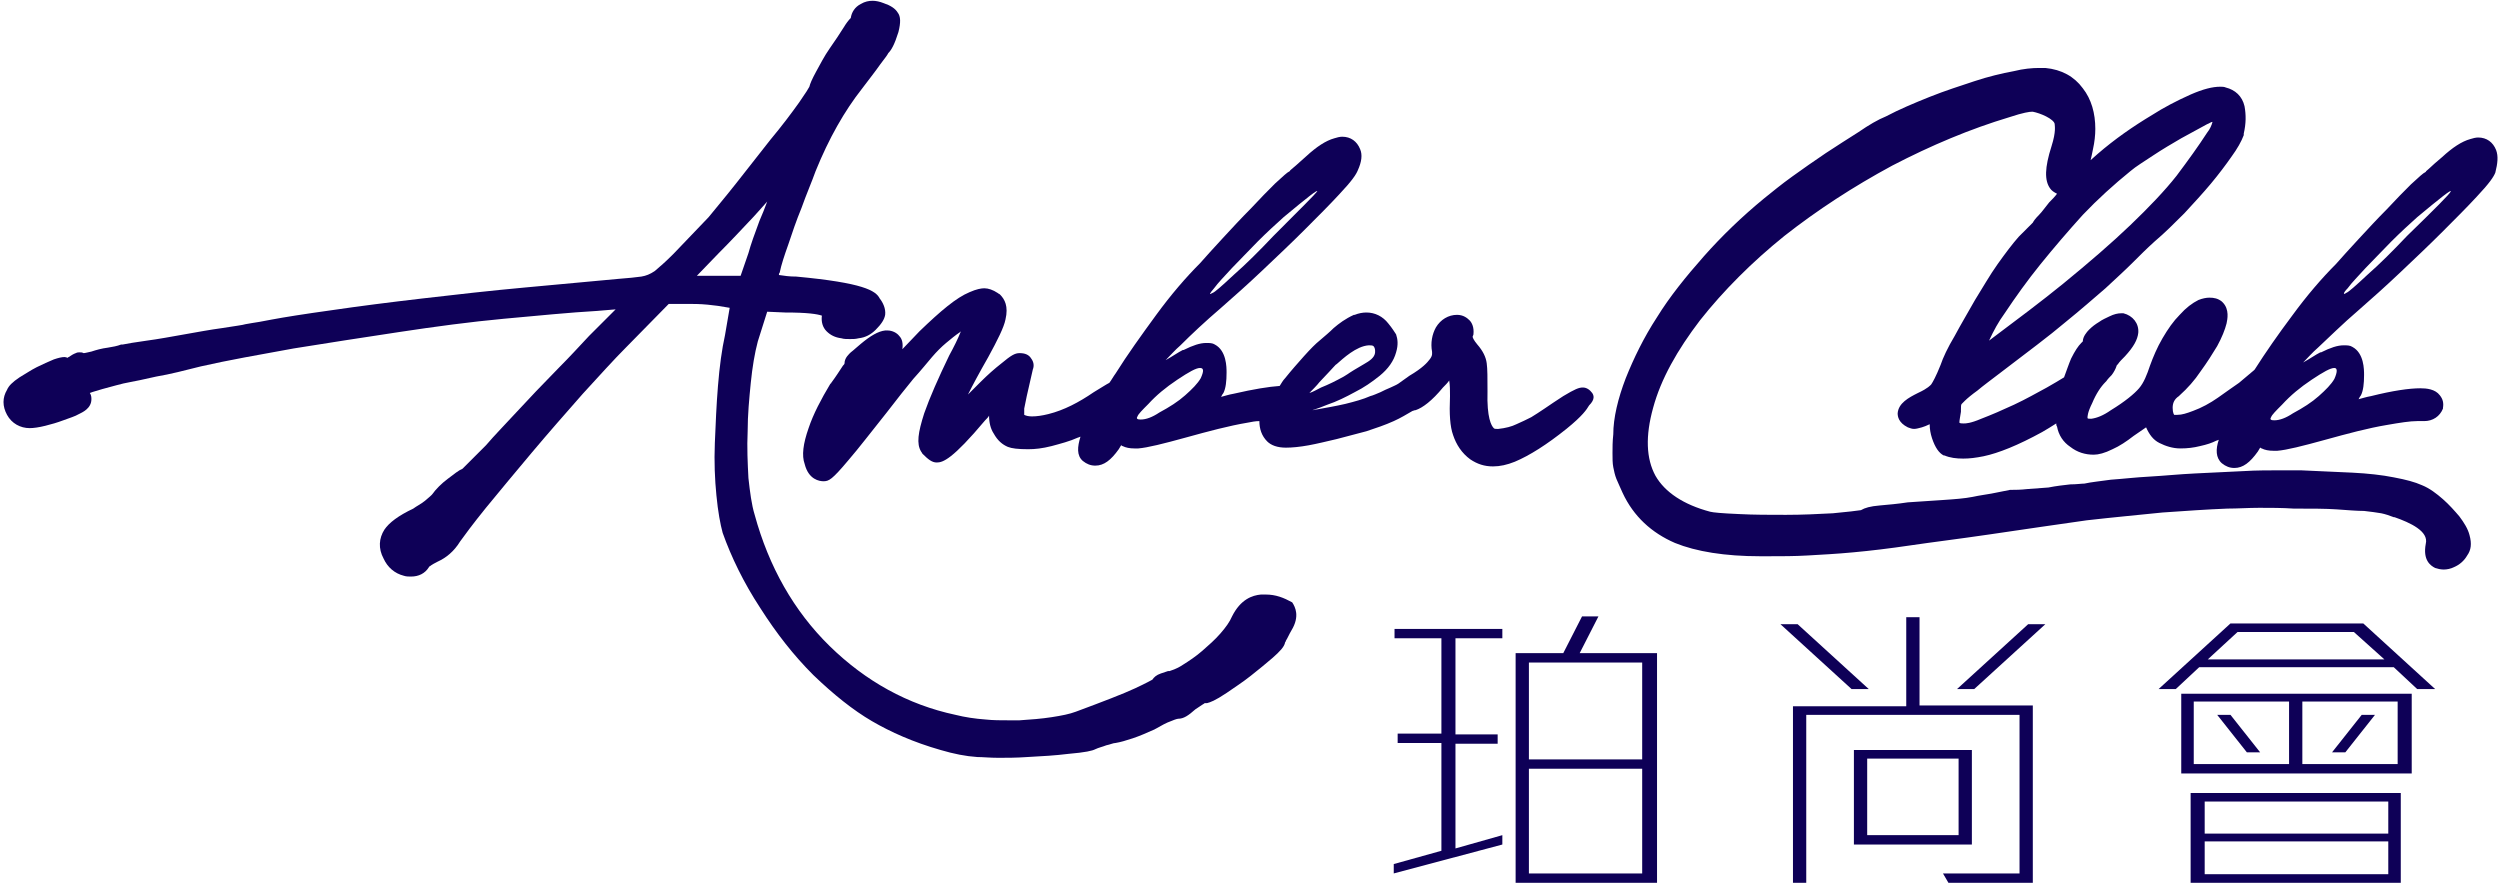 <?xml version="1.0" encoding="utf-8"?>
<!-- Generator: Adobe Illustrator 25.3.1, SVG Export Plug-In . SVG Version: 6.00 Build 0)  -->
<svg version="1.1" id="XXXX-Logo-Only_xA0_Image_1_"
	 xmlns="http://www.w3.org/2000/svg" xmlns:xlink="http://www.w3.org/1999/xlink" x="0px" y="0px" viewBox="0 0 320 113"
	 style="enable-background:new 0 0 320 113;" xml:space="preserve">
<style type="text/css">
	.st0{fill:#0E0057;}
</style>
<g>
	<g>
		<path class="st0" d="M162,76.1c-0.2,0-0.4,0-0.6,0c-1.1,0.1-2.6,0.6-3.7,2.8c-0.3,0.7-0.8,1.4-1.5,2.2c-0.7,0.8-1.5,1.5-2.3,2.2
			c-0.8,0.7-1.7,1.3-2.5,1.8c-0.9,0.6-1.5,0.7-1.7,0.8c-0.1,0-0.1,0-0.2,0l-0.9,0.3c-0.6,0.2-0.9,0.5-1.1,0.8
			c-0.2,0.1-0.7,0.4-2.2,1.1c-1.5,0.7-4.1,1.7-7.6,3c-0.8,0.3-1.8,0.5-3.1,0.7c-1.3,0.2-2.6,0.3-4.1,0.4c-0.5,0-0.9,0-1.4,0
			c-1,0-2,0-2.9-0.1c-1.4-0.1-2.7-0.3-3.9-0.6c-6.1-1.3-11.5-4.3-16.1-8.8c-4.6-4.5-7.8-10.2-9.6-16.8c-0.4-1.3-0.6-2.9-0.8-4.7
			c-0.1-1.9-0.2-3.9-0.1-6c0-2.1,0.2-4.2,0.4-6.2c0.2-2,0.5-3.8,0.9-5.3l1.2-3.8l2.3,0.1c2.9,0,4.1,0.2,4.7,0.4
			c-0.1,0.8,0.1,1.5,0.6,2c0.5,0.5,1.1,0.8,1.9,0.9c0.3,0.1,0.7,0.1,1.1,0.1c0.4,0,0.7,0,1.1-0.1c0.9-0.1,1.6-0.5,2.2-1.1
			c0.7-0.7,1.1-1.3,1.2-1.9c0.1-0.8-0.3-1.6-0.7-2.1c-0.5-1-2.1-2-10.7-2.8c0,0-0.1,0-0.1,0c-0.7,0-1.5-0.1-2.1-0.2
			c0-0.1,0-0.2,0.1-0.3c0.2-1,0.6-2.2,1.1-3.6c0.5-1.5,1-3,1.7-4.7c0.6-1.7,1.3-3.3,1.8-4.7c1.7-4.2,3.7-7.7,5.9-10.5
			c0.9-1.2,1.7-2.2,2.4-3.2c0.7-0.9,0.9-1.2,1-1.4c0.4-0.4,0.8-1.1,1.3-2.7c0.3-1.2,0.3-2-0.1-2.5c-0.3-0.5-0.9-0.9-1.8-1.2
			c-0.5-0.2-1-0.3-1.4-0.3c-0.5,0-1,0.1-1.5,0.4c-0.8,0.4-1.2,1.1-1.3,1.8c-0.3,0.3-0.6,0.7-0.9,1.2c-0.5,0.8-1.1,1.7-1.8,2.7
			c-0.7,1-1.2,2-1.7,2.9c-0.6,1.1-0.8,1.6-0.9,2c-0.1,0.2-0.4,0.7-1.3,2c-1,1.4-2.2,3-3.7,4.8c-1.4,1.8-2.9,3.7-4.4,5.6
			c-1.5,1.9-2.7,3.3-3.5,4.3l-4.5,4.7c-1,1-1.8,1.7-2.4,2.2c-0.6,0.4-1.1,0.6-1.7,0.7c-0.7,0.1-1.7,0.2-3,0.3
			c-3.4,0.3-7.4,0.7-11.9,1.1c-4.4,0.4-8.8,0.9-13.1,1.4c-4.3,0.5-8.2,1-11.6,1.5c-3.6,0.5-6.1,0.9-7.7,1.2c-0.5,0.1-1,0.2-1.6,0.3
			c-0.7,0.1-1.2,0.2-1.8,0.3c-0.3,0.1-1.1,0.2-3,0.5c-1.5,0.2-3.1,0.5-4.8,0.8c-1.7,0.3-3.3,0.6-4.8,0.8c-1.5,0.2-2.6,0.4-3.1,0.5
			c-0.1,0-0.1,0-0.2,0c-0.5,0.2-1.1,0.3-1.7,0.4c-0.8,0.1-1.5,0.3-2.1,0.5c-0.5,0.1-0.8,0.2-1,0.2c-0.2-0.1-0.3-0.1-0.5-0.1
			c-0.2,0-0.3,0-0.5,0.1c-0.3,0.1-0.6,0.3-0.9,0.5c0,0-0.1,0-0.1,0.1c-0.1,0-0.3-0.1-0.4-0.1c-0.4,0-0.8,0.1-1.4,0.3
			c-0.7,0.3-1.4,0.6-2.2,1c-0.8,0.4-1.5,0.9-2.2,1.3c-0.9,0.6-1.4,1.1-1.6,1.6c-0.6,1-0.6,2.1,0,3.2c0.6,1.1,1.7,1.7,2.9,1.7
			c0.5,0,1.2-0.1,2-0.3c0.8-0.2,1.5-0.4,2.3-0.7c0.8-0.3,1.5-0.5,2-0.8c0.4-0.2,1.6-0.7,1.6-1.9c0-0.2,0-0.5-0.2-0.8
			c0.5-0.2,1-0.3,1.6-0.5c1.2-0.3,2.4-0.7,3.6-0.9c0.5-0.1,1.6-0.3,3.3-0.7c1.8-0.3,3.7-0.8,5.7-1.3c3.5-0.8,7.5-1.5,11.9-2.3
			c4.3-0.7,8.9-1.4,13.5-2.1c4.6-0.7,9.1-1.3,13.4-1.7c4.4-0.4,8.4-0.8,11.9-1l2.4-0.2l-3.4,3.4c-1.4,1.5-2.6,2.8-3.7,3.9
			c-1.1,1.1-2.1,2.2-3.1,3.2l-3,3.2c-1,1.1-2.2,2.3-3.4,3.7c-0.8,0.8-1.5,1.5-2.1,2.1c-0.7,0.7-0.9,0.9-0.9,0.9c0,0,0,0,0,0
			c-0.5,0.2-1.1,0.7-1.9,1.3c-0.8,0.6-1.5,1.3-2,2c0,0-0.1,0.1-0.1,0.1c0,0-0.2,0.2-0.8,0.7c-0.5,0.4-1.1,0.7-1.5,1
			c-1.9,0.9-3.1,1.8-3.7,2.7c-0.7,1.1-0.8,2.4-0.1,3.7c0.5,1.1,1.4,1.9,2.6,2.2c0.3,0.1,0.6,0.1,0.9,0.1c1,0,1.8-0.4,2.3-1.2
			c0,0,0-0.1,0.1-0.1c0,0,0.2-0.2,1-0.6c1.1-0.5,2.1-1.3,2.9-2.6c0.5-0.7,1.6-2.2,3.3-4.3c1.8-2.2,3.8-4.6,5.9-7.1
			c2.1-2.5,4.3-5,6.5-7.5c2.2-2.4,4-4.4,5.5-5.9l5.5-5.6H88c0.7,0,1.6,0,2.6,0.1c1,0.1,1.7,0.2,2.2,0.3l0.6,0.1l-0.6,3.5
			c-0.4,1.8-0.7,4-0.9,6.5c-0.2,2.4-0.3,4.9-0.4,7.3c-0.1,2.4,0,4.7,0.2,6.7c0.2,2.1,0.5,3.7,0.8,4.8c1.1,3.1,2.7,6.4,4.8,9.6
			c2.1,3.3,4.3,6.1,6.8,8.6c2.6,2.5,5.1,4.5,7.5,5.9c2.4,1.4,5.3,2.7,8.8,3.7c1.7,0.5,3.2,0.8,4.7,0.9c0.7,0,1.6,0.1,2.7,0.1
			c1,0,2.3,0,3.7-0.1c1.9-0.1,3.6-0.2,5.2-0.4c2.3-0.2,3.1-0.4,3.5-0.6c0.4-0.2,0.9-0.3,1.4-0.5c0.5-0.1,0.9-0.3,1.2-0.3
			c0.6-0.1,1.3-0.3,2.2-0.6c0.9-0.3,1.8-0.7,2.7-1.1c0.1,0,0.1-0.1,0.2-0.1c0.7-0.4,1.4-0.8,2-1c0.7-0.3,0.9-0.3,0.9-0.3
			c0.7,0,1.3-0.4,2.2-1.2c0.3-0.2,0.6-0.4,0.9-0.6c0.2-0.1,0.3-0.2,0.3-0.2c0.1,0,0.2,0,0.3,0c0.4-0.1,1-0.3,2.5-1.3
			c1-0.7,2.1-1.4,3.1-2.2c1-0.8,2-1.6,2.8-2.3c0.9-0.8,1.5-1.4,1.6-2c0,0,0.1-0.1,0.1-0.2c0.2-0.3,0.4-0.8,0.7-1.3
			c1.1-1.8,0.5-3,0.1-3.6C164.3,76.5,163.3,76.1,162,76.1z M89.2,35.3l2.8-2.9c1.4-1.4,2.9-3,4.5-4.7c0.6-0.7,1.2-1.3,1.7-1.9
			c-0.3,0.8-0.6,1.6-1,2.5c-0.6,1.6-1.1,3-1.4,4.1l-1,2.9H89.2z"/>
		<path class="st0" d="M203.8,50.3c-0.3-0.4-0.7-0.7-1.2-0.7c-0.5,0-1,0.2-2.5,1.1c-0.9,0.6-1.7,1.1-2.4,1.6
			c-0.6,0.4-1.2,0.8-1.7,1.1c-0.6,0.3-1.2,0.6-1.9,0.9c-0.6,0.3-1.4,0.5-2.3,0.6c-0.1,0-0.1,0-0.2,0c-0.2,0-0.3,0-0.4-0.1
			c-0.3-0.3-0.9-1.3-0.8-4.7c0-1.7,0-2.9-0.1-3.6c-0.1-0.8-0.5-1.6-1.2-2.4c-0.5-0.6-0.6-0.9-0.6-1c0-0.1,0.1-0.2,0.1-0.3
			c0.1-0.9-0.2-1.5-0.5-1.8c-0.3-0.3-0.8-0.7-1.6-0.7c-1.1,0-2.1,0.6-2.7,1.6c-0.5,0.9-0.7,2-0.5,3.1c0,0.2,0.1,0.5-0.3,1
			c-0.3,0.4-0.9,1.1-2.6,2.1c-0.7,0.5-1.1,0.8-1.4,1c-0.3,0.2-0.6,0.3-1,0.5c-0.5,0.2-0.9,0.4-1.3,0.6c-0.5,0.2-0.9,0.4-1.3,0.5
			c-0.9,0.4-2,0.7-3.2,1c-1.3,0.3-2.5,0.5-3.6,0.7c-0.2,0-0.4,0.1-0.6,0.1c0.6-0.2,1.2-0.4,1.9-0.7c1.2-0.4,2.4-1,3.5-1.6
			c1.2-0.6,2.2-1.3,3.2-2.1c1.1-0.9,1.8-1.9,2.1-3c0.3-1,0.2-1.7,0-2.3c-0.2-0.3-0.5-0.8-1-1.4c-0.7-0.9-1.7-1.4-2.8-1.4
			c-0.5,0-1,0.1-1.5,0.3c0,0-0.1,0-0.1,0c-1.1,0.5-1.9,1.1-2.6,1.7c-0.5,0.5-1.1,1-1.8,1.6c-0.5,0.4-1.1,1-2,2
			c-0.8,0.9-1.6,1.8-2.4,2.8c-0.3,0.3-0.5,0.7-0.7,1c-1.4,0.1-3.3,0.4-5.9,1c-0.6,0.1-1.2,0.3-1.6,0.4c0.1-0.2,0.2-0.4,0.3-0.5
			c0.3-0.6,0.4-1.5,0.4-2.6c0-0.7,0-2.8-1.5-3.6c-0.3-0.2-0.7-0.2-1.1-0.2c-0.8,0-1.7,0.3-2.9,0.9c0,0-0.1,0-0.1,0
			c-0.6,0.3-1.3,0.8-2.2,1.3c0.6-0.6,1.2-1.3,1.9-1.9c1.4-1.4,3.1-3,5.2-4.8c1.6-1.4,3.4-3,5.3-4.8c1.9-1.8,3.7-3.5,5.4-5.2
			c1.7-1.7,3.2-3.2,4.4-4.5c1.7-1.8,2.2-2.6,2.4-3.1c0.5-1.1,0.6-2,0.3-2.7c-0.4-1-1.2-1.6-2.3-1.6c-0.3,0-0.7,0.1-1,0.2
			c-1.1,0.3-2.3,1.1-3.6,2.3c-0.7,0.6-1.2,1.1-1.7,1.5c-0.2,0.2-0.4,0.3-0.4,0.4c-0.4,0.2-0.8,0.6-1.9,1.6c-0.9,0.9-1.9,1.9-3.1,3.2
			c-1.2,1.2-2.4,2.5-3.6,3.8c-1.2,1.3-2.2,2.4-2.9,3.2c-1.8,1.8-3.7,4-5.6,6.6c-1.9,2.6-3.7,5.1-5.2,7.5c-0.3,0.4-0.5,0.8-0.8,1.2
			c-0.4,0.2-1,0.6-2,1.2c-1.9,1.3-3.8,2.3-5.8,2.8c-0.8,0.2-1.5,0.3-2.1,0.3c-0.5,0-0.8-0.1-1-0.2c0-0.1,0-0.3,0-0.8
			c0.1-0.6,0.4-2,1.1-5c0.2-0.5,0.1-1-0.2-1.4c-0.3-0.5-0.8-0.7-1.5-0.7c-0.6,0-1.1,0.3-2.3,1.3c-0.9,0.7-1.8,1.5-2.7,2.4l-1.6,1.6
			c0.6-1.2,1.4-2.7,2.6-4.8c1.2-2.2,2-3.8,2.2-4.8c0.4-1.7-0.1-2.6-0.7-3.2c-0.1-0.1-0.2-0.1-0.3-0.2c-0.6-0.4-1.2-0.6-1.7-0.6
			c-0.4,0-1,0.1-1.9,0.5c-1.7,0.7-3.7,2.4-6.4,5c-0.7,0.7-1.4,1.5-2.2,2.3c0.1-0.7,0-1.3-0.4-1.7c-0.3-0.4-0.9-0.7-1.5-0.7
			c-0.1,0-0.2,0-0.3,0c-0.9,0.1-1.9,0.7-3.1,1.7c-0.5,0.4-0.9,0.8-1.3,1.1c-0.2,0.2-0.8,0.7-0.8,1.4c0,0.1-0.1,0.2-0.2,0.3
			c-0.4,0.6-0.9,1.4-1.5,2.2c0,0,0,0.1-0.1,0.1c-1.2,2-2.2,3.9-2.8,5.7c-0.7,2-0.9,3.5-0.5,4.6c0.5,2,1.9,2.2,2.4,2.2
			c0.7,0,1.1-0.2,3.2-2.7c1.3-1.5,2.9-3.6,4.9-6.1c1.3-1.7,2.5-3.2,3.4-4.3c1-1.1,1.8-2.1,2.4-2.8c0.6-0.7,1.2-1.3,1.8-1.8
			c0.6-0.5,1.2-1,1.8-1.4l0.1-0.1c-0.4,1-0.9,2-1.5,3.1c-1.4,2.9-2.5,5.4-3.2,7.4c-0.8,2.5-1,3.9-0.4,4.9c0.1,0.1,0.1,0.2,0.2,0.3
			c0.7,0.7,1.2,1.1,1.8,1.1c0.8,0,2-0.4,6.2-5.4c0.2-0.2,0.4-0.4,0.5-0.6c0,0.9,0.2,1.7,0.6,2.3c0.5,0.9,1.1,1.4,1.8,1.7
			c0.5,0.2,1.3,0.3,2.6,0.3c0.9,0,1.8-0.1,3-0.4c1.1-0.3,2.3-0.6,3.4-1.1c0.1,0,0.2-0.1,0.3-0.1c-0.4,1.3-0.5,2.4,0.3,3.1
			c0.5,0.4,1,0.6,1.6,0.6c1.1,0,2-0.7,3-2.1c0.1-0.2,0.2-0.3,0.3-0.5c0.1,0,0.1,0.1,0.2,0.1c0.4,0.2,0.9,0.3,1.5,0.3
			c0.2,0,0.4,0,0.5,0c1.2-0.1,3.2-0.6,6.1-1.4c2.9-0.8,5.5-1.5,7.9-1.9c0.5-0.1,1-0.2,1.5-0.2c0,0,0,0,0,0c0,1,0.3,1.9,1,2.6
			c0.5,0.5,1.3,0.8,2.4,0.8c0.8,0,1.8-0.1,2.9-0.3c1.1-0.2,2.3-0.5,3.6-0.8l3.8-1c1.2-0.4,2.4-0.8,3.5-1.3c0.9-0.4,1.7-0.9,2.4-1.3
			c0.1,0,0.2-0.1,0.4-0.1c0.9-0.3,2.1-1.2,3.5-2.9c0.3-0.3,0.6-0.6,0.8-0.9c0.1,0.6,0.1,1.3,0.1,2c-0.1,2.3,0,3.9,0.4,5
			c0.4,1.2,1.1,2.3,2.2,3.1c0.9,0.6,1.8,0.9,2.9,0.9c0.9,0,1.8-0.2,2.8-0.6c1.9-0.8,4.1-2.2,6.6-4.2c2.1-1.7,2.6-2.5,2.9-3
			C204.2,51.1,204,50.6,203.8,50.3z M155.4,36.9c0.5-0.7,1.3-1.5,2.3-2.6c1-1,2.1-2.2,3.3-3.4c1.2-1.2,2.3-2.2,3.3-3.1
			c3-2.5,4.4-3.6,4.3-3.3c-0.2,0.3-2.1,2.2-5.6,5.7c-1.8,1.9-3.5,3.6-5.1,5c-1.5,1.4-2.4,2.2-2.7,2.3
			C154.7,37.8,154.8,37.6,155.4,36.9z M153.7,48.4c-0.4,0.7-1.1,1.4-2,2.2c-0.9,0.8-2,1.5-3.3,2.2c-0.9,0.6-1.7,0.9-2.4,0.9
			c-0.4,0-0.6-0.1-0.4-0.4c0.1-0.3,0.6-0.8,1.4-1.6c1-1.1,2.2-2.1,3.7-3.1c1.5-1,2.4-1.5,2.9-1.5C154.1,47.1,154.1,47.5,153.7,48.4z
			 M167.6,50.3c0.3-0.3,1-1,1.3-1.4c2.1-2.2,2-2.2,2.2-2.3c0.8-0.7,2.5-2.3,4.1-2.4c0.2,0,0.5,0,0.6,0.1c0.3,0.3,0.2,0.9,0.2,0.9
			c-0.1,0.6-0.7,1-1.4,1.4c-2.4,1.4-1.6,1-2.6,1.6c-1.1,0.6-1.9,1-2.9,1.4C168.5,49.9,168,50.2,167.6,50.3z"/>
		<path class="st0" d="M319.5,19.2c-0.4-1-1.2-1.6-2.3-1.6c-0.3,0-0.7,0.1-1,0.2c-1.1,0.3-2.3,1.1-3.6,2.3c-0.7,0.6-1.3,1.1-1.7,1.5
			c-0.2,0.2-0.4,0.3-0.4,0.4c-0.4,0.2-0.8,0.6-1.9,1.6c-0.9,0.9-1.9,1.9-3.1,3.2c-1.2,1.2-2.4,2.5-3.6,3.8c-1.2,1.3-2.2,2.4-2.9,3.2
			c-1.8,1.8-3.7,4-5.6,6.6c-1.8,2.4-3.4,4.7-4.8,6.9c0,0-0.1,0.1-0.1,0.1c-0.1,0.1-0.6,0.5-1.9,1.6c-0.7,0.5-1.6,1.1-2.7,1.9
			c-1,0.7-2.1,1.3-3.2,1.7c-0.8,0.3-1.4,0.5-2,0.5c-0.1,0-0.3,0-0.4,0c0,0-0.2-0.2-0.2-0.9c0-0.6,0.2-1.1,0.8-1.5c0,0,0,0,0.1-0.1
			c1-0.9,1.9-1.9,2.7-3.1c0.8-1.1,1.5-2.2,2.1-3.2c0.6-1.1,1-2.1,1.2-2.9c0.1-0.5,0.4-1.8-0.5-2.7c0,0-0.1-0.1-0.1-0.1
			c-0.5-0.4-1-0.5-1.6-0.5c-0.4,0-0.9,0.1-1.4,0.3c-0.8,0.4-1.6,1-2.4,1.9c-0.8,0.8-1.5,1.8-2.2,3c-0.7,1.2-1.2,2.4-1.6,3.5
			c-0.4,1.2-0.8,2.2-1.4,2.9c-0.6,0.7-1.8,1.7-3.6,2.8c-1,0.7-1.8,1-2.5,1.1l-0.1,0c-0.2,0-0.4,0-0.4-0.1c0-0.2,0-0.7,0.6-1.9
			c0.5-1.2,1.1-2.1,1.7-2.7c0,0,0.1-0.1,0.1-0.1c0.2-0.3,0.5-0.6,0.7-0.8c0.3-0.4,0.5-0.8,0.6-1.1c0-0.1,0.1-0.2,0.2-0.3
			c0.2-0.3,0.5-0.6,0.9-1c1.1-1.2,1.6-2.1,1.7-3c0.1-1.2-0.7-2.2-1.9-2.5c-0.1,0-0.2,0-0.3,0c-0.4,0-0.9,0.1-1.5,0.4
			c-0.4,0.2-0.9,0.4-1.3,0.7c-0.5,0.3-0.9,0.6-1.3,1c-0.3,0.3-0.8,0.9-0.8,1.5c0,0-0.1,0.1-0.2,0.2c-0.4,0.4-0.8,1-1.3,2
			c-0.3,0.7-0.6,1.6-0.9,2.4c-0.5,0.3-1.3,0.8-2.2,1.3c-1.3,0.7-2.7,1.5-4.2,2.2c-1.5,0.7-2.9,1.3-4.2,1.8c-1.4,0.6-2,0.6-2.2,0.6
			l-0.1,0c-0.2,0-0.4,0-0.5-0.1c0-0.3,0.1-0.7,0.2-1.4c0-0.1,0-0.1,0-0.2c0-0.5,0-0.7,0.1-0.8c0,0,0.1-0.1,0.4-0.4
			c0.3-0.3,0.9-0.8,1.6-1.3c0.7-0.6,1.8-1.4,3.1-2.4c3.4-2.6,6.1-4.6,8.1-6.3c2.1-1.7,3.8-3.2,5.2-4.4c1.4-1.3,2.6-2.4,3.5-3.3
			c0.9-0.9,1.8-1.8,2.8-2.7c1.3-1.1,2.5-2.3,3.8-3.6c1.2-1.3,2.4-2.6,3.4-3.8c1-1.2,1.9-2.4,2.6-3.4c0.8-1.1,1.3-2,1.6-2.8
			c0-0.1,0-0.1,0-0.2c0.3-1.3,0.3-2.4,0.1-3.5c-0.3-1.3-1.2-2.1-2.4-2.4c-0.2-0.1-0.5-0.1-0.7-0.1c-1,0-2.2,0.3-3.8,1
			c-1.8,0.8-3.5,1.7-4.9,2.6c-2.5,1.5-4.8,3.1-7,5c-0.3,0.3-0.6,0.5-0.9,0.8c0.1-0.4,0.2-0.9,0.3-1.4c0.2-0.9,0.3-1.8,0.3-2.6
			c0-2-0.5-3.8-1.6-5.2c-1.1-1.5-2.7-2.4-4.8-2.6c-0.2,0-0.5,0-0.8,0c-0.9,0-2,0.1-3.2,0.4c-1.6,0.3-3.3,0.7-5.1,1.3
			c-1.8,0.6-3.7,1.2-5.7,2c-2,0.8-3.9,1.6-5.6,2.5c-1,0.4-2.2,1.1-3.5,2c-1.3,0.8-2.8,1.8-4.2,2.7c-1.5,1-2.9,2-4.3,3
			c-1.4,1-2.6,2-3.6,2.8c-2.8,2.3-5.4,4.8-7.7,7.4c-2.3,2.6-4.4,5.2-6,7.8c-1.7,2.6-3,5.3-4,7.8c-1,2.6-1.6,5.1-1.6,7.2
			c-0.1,0.9-0.1,1.7-0.1,2.4c0,0.7,0,1.3,0.1,1.8c0.1,0.5,0.2,1,0.4,1.5c0.2,0.5,0.5,1.1,0.8,1.8c1.4,3,3.7,5.1,6.7,6.4
			c2.7,1.1,6.4,1.7,10.9,1.7c0.3,0,0.7,0,1,0c1.7,0,3.4,0,5.1-0.1c1.7-0.1,3.7-0.2,5.8-0.4c2.2-0.2,4.7-0.5,7.4-0.9
			c2.7-0.4,6-0.8,10.1-1.4c4.7-0.7,8.9-1.3,12.4-1.8c3.5-0.4,6.8-0.7,9.7-1c2.9-0.2,5.7-0.4,8.3-0.5c1.3,0,2.7-0.1,4.1-0.1
			c1.4,0,2.9,0,4.4,0.1c2.2,0,4.1,0,5.5,0.1c1.4,0.1,2.6,0.2,3.5,0.2c0.9,0.1,1.6,0.2,2.2,0.3c0.5,0.1,1.1,0.3,1.6,0.5
			c0,0,0.1,0,0.1,0c2,0.7,4.4,1.8,4,3.4c-0.4,2.1,0.6,2.8,1.2,3.1c0.3,0.1,0.7,0.2,1.1,0.2c0.4,0,0.9-0.1,1.3-0.3
			c0.7-0.3,1.3-0.8,1.7-1.5c0.5-0.7,0.6-1.5,0.3-2.6c-0.2-0.8-0.7-1.6-1.3-2.4c-0.6-0.7-1.3-1.5-2.1-2.2c-0.8-0.7-1.7-1.4-2.7-1.8
			c-0.9-0.4-2-0.7-3.6-1c-1.5-0.3-3.3-0.5-5.3-0.6c-2-0.1-4.2-0.2-6.6-0.3c-0.8,0-1.6,0-2.4,0c-1.6,0-3.3,0-4.9,0.1
			c-2,0.1-4.1,0.2-6.2,0.3c-2.1,0.1-4,0.3-5.8,0.4c-1.9,0.1-3.5,0.3-5,0.4c-1.4,0.2-2.5,0.3-3.4,0.5c-0.4,0-1,0.1-1.8,0.1
			c-0.9,0.1-1.8,0.2-2.8,0.4l-2.7,0.2c-0.9,0.1-1.5,0.1-1.9,0.1c-0.1,0-0.2,0-0.3,0c-0.4,0.1-1.1,0.2-2,0.4c-1,0.2-1.9,0.3-2.8,0.5
			c-1,0.2-2.3,0.3-3.8,0.4c-1.6,0.1-3.1,0.2-4.5,0.3c-1.3,0.2-2.5,0.3-3.6,0.4c-1.2,0.1-1.9,0.3-2.4,0.6c-0.6,0.1-1.6,0.2-3.6,0.4
			c-1.9,0.1-3.9,0.2-6,0.2c-2.1,0-4.1,0-6-0.1c-2.3-0.1-3.3-0.2-3.7-0.3c-3.4-0.9-5.8-2.5-7-4.6c-1.2-2.2-1.3-5.1-0.3-8.7
			c1-3.7,3.1-7.4,6-11.2c3-3.8,6.7-7.5,10.8-10.8c4.2-3.3,8.8-6.3,13.8-9c5-2.6,10-4.7,15-6.2c1.8-0.6,2.6-0.7,2.9-0.7
			c0,0,0.1,0,0.1,0c0.5,0.1,1.1,0.3,1.7,0.6c0.6,0.3,1.1,0.7,1.1,1c0,0.2,0.2,0.9-0.4,2.8c-0.9,2.8-0.9,4.4-0.2,5.4
			c0.2,0.3,0.5,0.5,0.9,0.7c-0.3,0.4-0.6,0.7-1,1.1c-0.5,0.6-0.9,1.2-1.3,1.6c-0.5,0.5-0.7,0.8-0.8,1l-1.8,1.8
			c-0.8,0.9-1.7,2.1-2.7,3.5c-1,1.4-1.9,3-2.9,4.6c-0.9,1.6-1.8,3.1-2.6,4.6c-0.9,1.5-1.5,2.8-1.8,3.7c-0.6,1.5-1,2.2-1.2,2.5
			c-0.1,0.1-0.4,0.5-1.7,1.1c-1.2,0.6-2.5,1.3-2.6,2.6c0,0.4,0.1,1.2,1.3,1.8c0.3,0.1,0.5,0.2,0.8,0.2c0.3,0,0.6-0.1,1-0.2
			c0.3-0.1,0.6-0.2,1-0.4c0,0.6,0.1,1.2,0.3,1.8c0.4,1.2,0.9,1.9,1.5,2.2c0,0,0.1,0,0.1,0c0.7,0.3,1.5,0.4,2.4,0.4
			c0.8,0,1.6-0.1,2.6-0.3c1.9-0.4,4.4-1.4,7.5-3.1c0.5-0.3,1.2-0.7,1.8-1.1c0,0.1,0,0.3,0.1,0.4c0.2,1.1,0.8,2,1.7,2.6
			c0.9,0.7,1.9,1,3,1c0.6,0,1.4-0.2,2.4-0.7c0.9-0.4,1.8-1,2.7-1.7l1.6-1.1c0.4,0.9,0.9,1.6,1.7,2c0.8,0.4,1.7,0.7,2.7,0.7
			c0.9,0,1.7-0.1,2.5-0.3c0.9-0.2,1.5-0.4,2.1-0.7c0.1,0,0.2-0.1,0.3-0.1c-0.4,1.2-0.4,2.3,0.4,3c0.5,0.4,1,0.6,1.6,0.6
			c1.1,0,2-0.7,3-2.1c0.1-0.2,0.2-0.3,0.3-0.5c0.1,0,0.1,0.1,0.2,0.1c0.4,0.2,0.9,0.3,1.5,0.3c0.2,0,0.4,0,0.5,0
			c1.2-0.1,3.2-0.6,6.1-1.4c2.9-0.8,5.5-1.5,7.9-1.9c1.7-0.3,3-0.5,3.9-0.5c0.3,0,0.5,0,0.7,0c0.1,0,0.2,0,0.2,0
			c1.1,0,2-0.6,2.4-1.6c0,0,0-0.1,0-0.1c0.1-0.6,0-1.1-0.4-1.6c-0.6-0.8-1.7-0.9-2.5-0.9c-1.4,0-3.5,0.3-6.3,1
			c-0.6,0.1-1.2,0.3-1.6,0.4c0.1-0.2,0.2-0.4,0.3-0.5c0.3-0.6,0.4-1.5,0.4-2.6c0-0.7,0-2.8-1.5-3.6c-0.3-0.2-0.7-0.2-1.1-0.2
			c-0.8,0-1.7,0.3-2.9,0.9c0,0-0.1,0-0.1,0c-0.6,0.3-1.3,0.8-2.2,1.3c0.6-0.6,1.2-1.3,1.9-1.9c1.4-1.3,3.1-3,5.2-4.8
			c1.6-1.4,3.4-3,5.3-4.8c1.9-1.8,3.7-3.5,5.4-5.2c1.7-1.7,3.2-3.2,4.4-4.5c1.7-1.8,2.2-2.6,2.4-3.1C319.7,20.9,319.8,20,319.5,19.2
			z M256.6,40.1c1.4-2.1,2.9-4.2,4.6-6.3c1.7-2.1,3.5-4.2,5.4-6.3c1.9-2,4-3.9,6.1-5.6c0.7-0.6,1.7-1.2,2.9-2
			c1.2-0.8,2.4-1.5,3.6-2.2c1.3-0.7,2.4-1.3,3.3-1.8c0.3-0.1,0.5-0.3,0.7-0.3c-0.1,0.4-0.3,0.9-0.7,1.4c-1.1,1.7-2.4,3.5-3.9,5.5
			c-1.5,1.9-3.5,4-5.9,6.3c-2.4,2.3-5.3,4.8-8.6,7.5c-2.7,2.2-5.9,4.6-9.5,7.3C255.2,42.3,255.8,41.2,256.6,40.1z M295.9,48.6
			c1.5-1,2.4-1.5,2.9-1.5c0.4,0,0.4,0.5,0,1.4c-0.4,0.7-1.1,1.4-2,2.2c-0.9,0.8-2,1.5-3.3,2.2c-0.9,0.6-1.7,0.9-2.4,0.9
			c-0.4,0-0.6-0.1-0.4-0.4c0.1-0.3,0.6-0.8,1.4-1.6C293.2,50.6,294.4,49.6,295.9,48.6z M308.1,30.2c-1.8,1.9-3.5,3.6-5.1,5
			c-1.5,1.4-2.4,2.2-2.7,2.3c-0.4,0.3-0.4,0,0.2-0.6c0.5-0.7,1.3-1.5,2.3-2.6c1-1,2.1-2.2,3.3-3.4c1.2-1.2,2.3-2.2,3.3-3.1
			c3-2.5,4.4-3.6,4.3-3.3C313.6,24.8,311.7,26.7,308.1,30.2z"/>
	</g>
	<g>
		<path class="st0" d="M178.4,111.8v-1.2l6.1-1.7V95.1h-5.6v-1.2h5.6V81.7h-6v-1.2h13.8v1.2h-6v12.3h5.4v1.2h-5.4v13.4l6-1.7v1.2
			L178.4,111.8z M194,113V83.6h6.1l2.4-4.7h2.1l-2.4,4.7h9.9V113H194z M210.2,84.8h-14.5v12.4h14.5V84.8z M210.2,98.4h-14.5v13.4
			h14.5V98.4z"/>
		<path class="st0" d="M237,88.2l-9.1-8.3h2.2l9.1,8.3H237z M249.4,113l-0.7-1.2h9.8V91.5h-27.3V113h-1.7V90.4H244V79h1.7v11.3h14.5
			V113H249.4z M237.3,108.1V96h15.1v12.1H237.3z M250.7,97.1H239v9.8h11.7V97.1z M252.7,88.2h-2.2l9.1-8.3h2.2L252.7,88.2z"/>
		<path class="st0" d="M309.4,88.2l-3-2.8h-24.9l-3,2.8h-2.2l9.2-8.4h17l9.2,8.4H309.4z M279.2,98.9V88.8h29.5v10.2H279.2z
			 M280.4,113v-11.5h26.9V113H280.4z M293,89.8h-12.2v8H293V89.8z M305.7,102.6h-23.5v4.1h23.5V102.6z M305.7,107.7h-23.5v4.2h23.5
			V107.7z M301.3,80.9h-14.9l-3.8,3.5h22.6L301.3,80.9z M287.6,96.3l-3.8-4.8h1.7l3.8,4.8H287.6z M306.9,89.8h-12.2v8h12.2V89.8z
			 M300.2,96.3h-1.7l3.8-4.8h1.7L300.2,96.3z"/>
	</g>
</g>
</svg>
